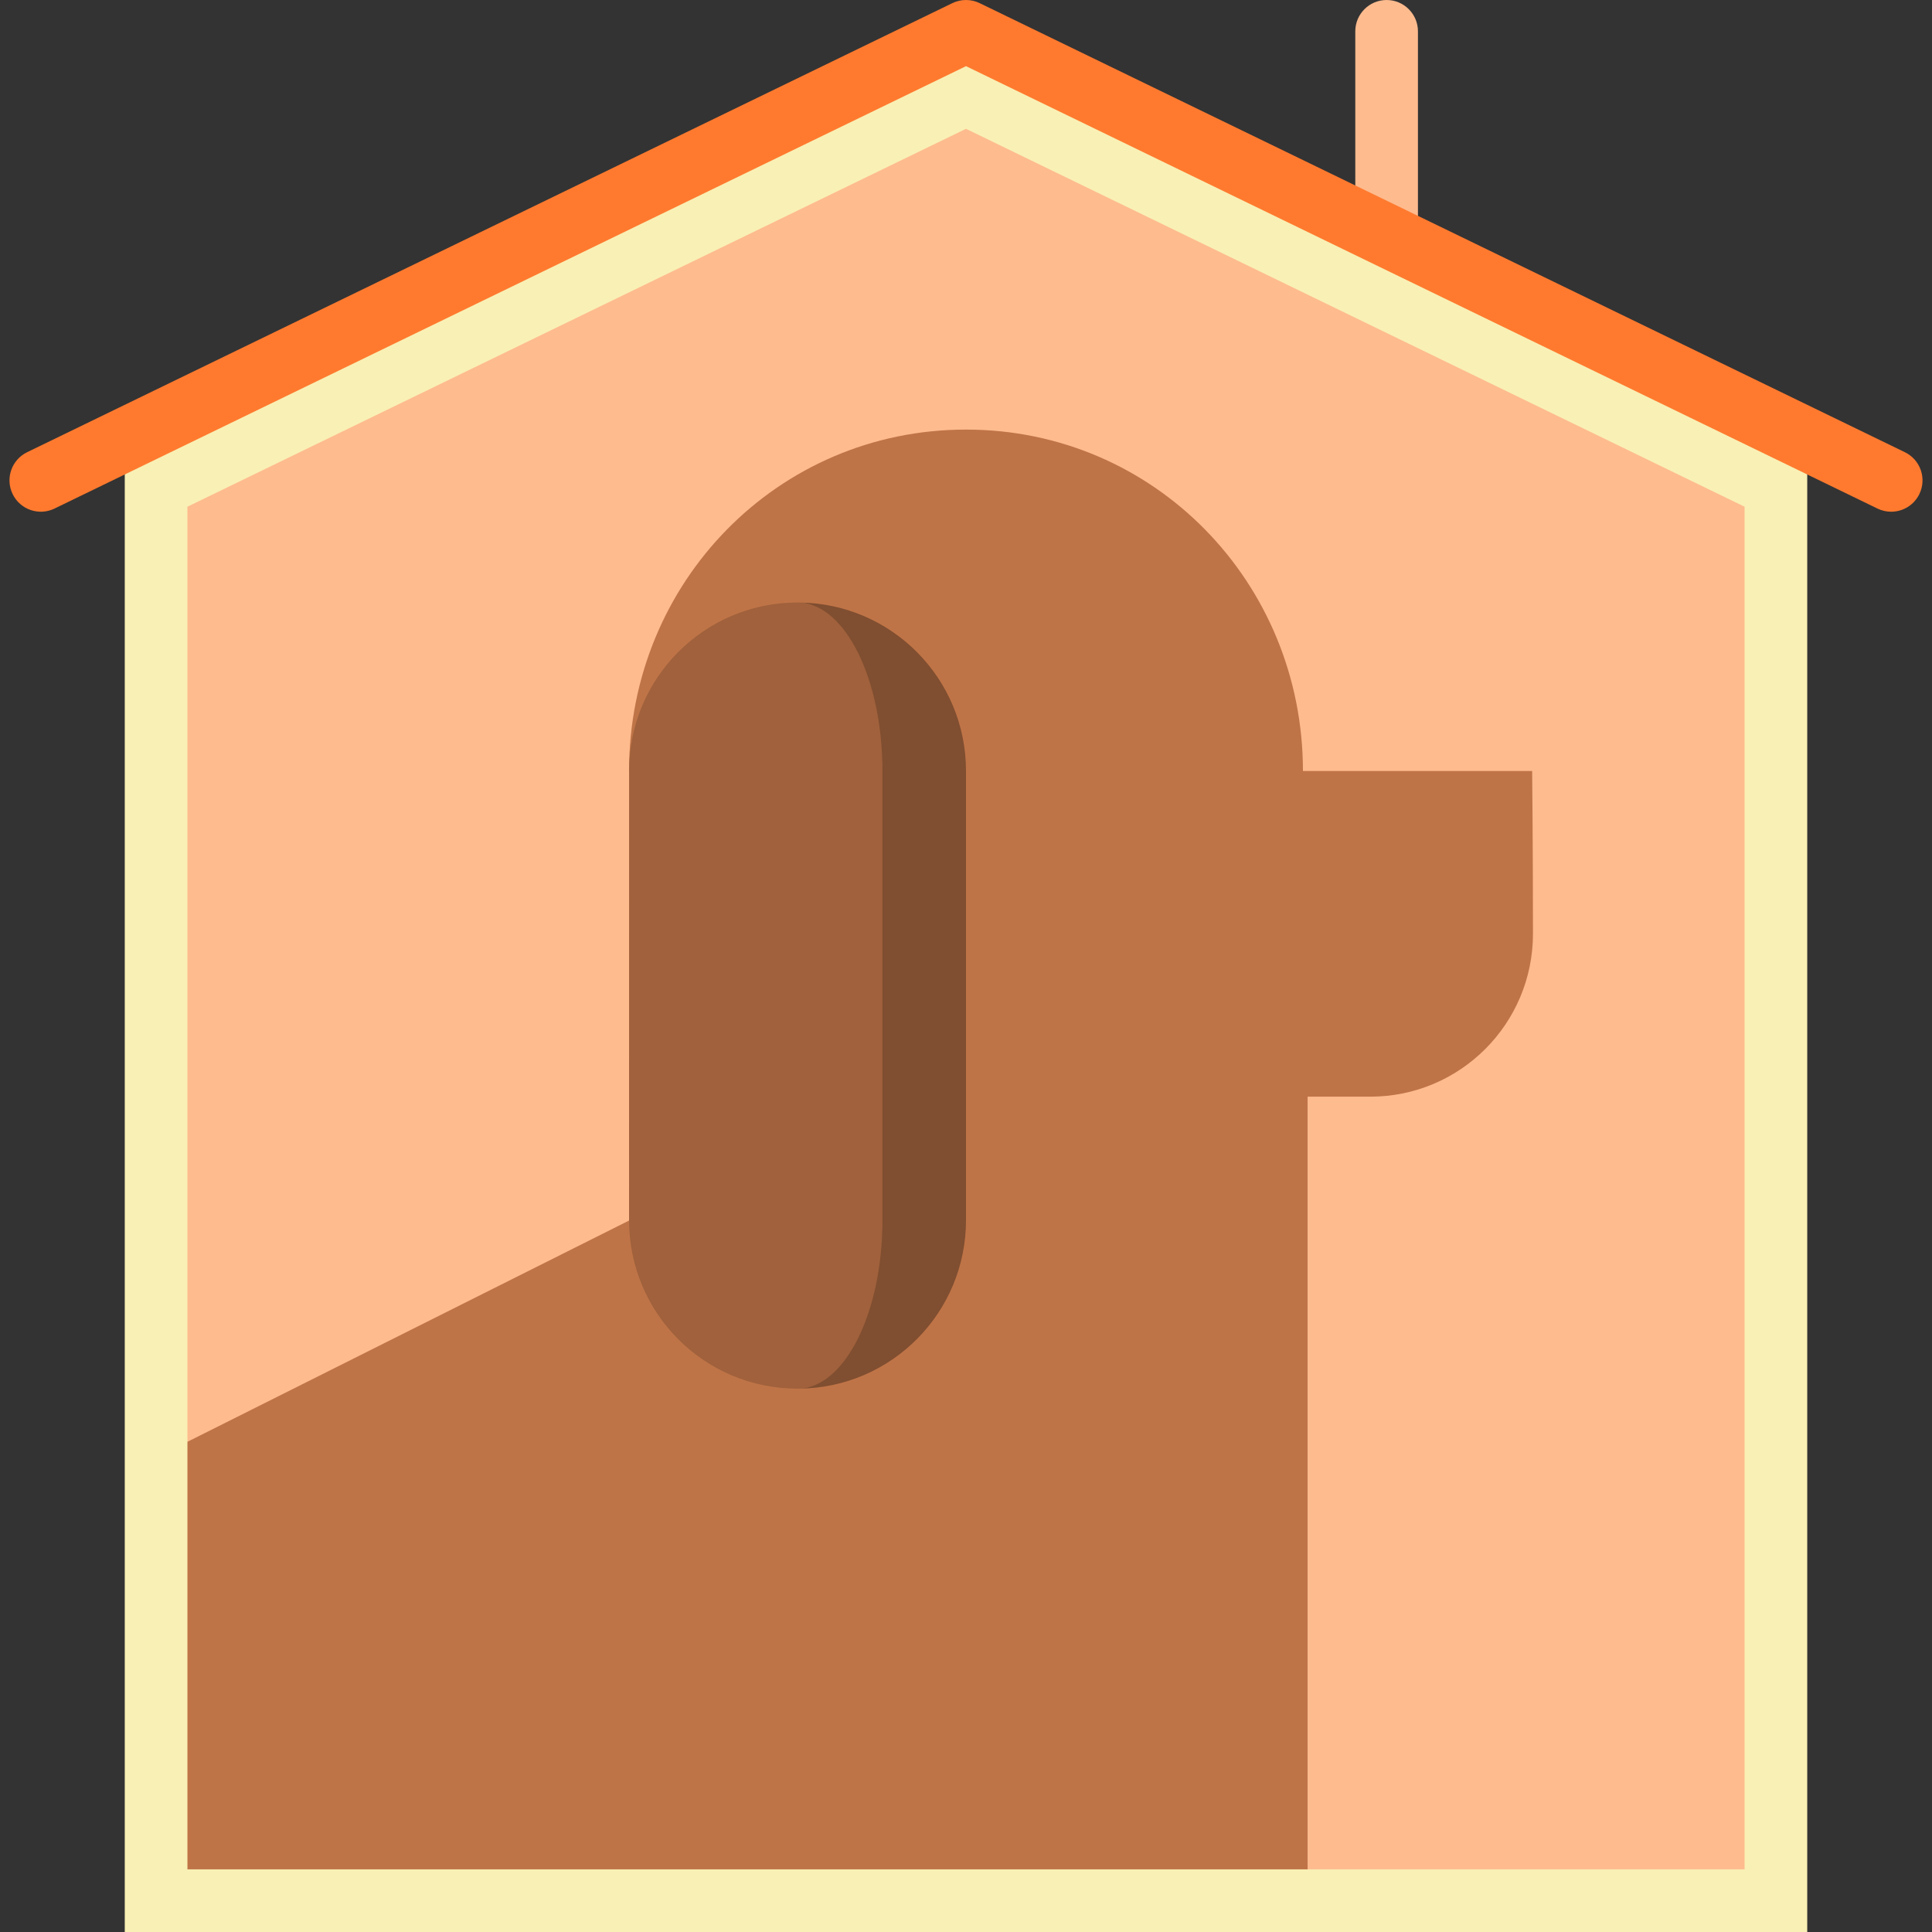 <?xml version="1.0" encoding="iso-8859-1"?>
<!-- Generator: Adobe Illustrator 19.0.0, SVG Export Plug-In . SVG Version: 6.00 Build 0)  -->
<svg xmlns="http://www.w3.org/2000/svg" xmlns:xlink="http://www.w3.org/1999/xlink" version="1.1" id="Layer_1" x="0px" y="0px" viewBox="0 0 512 512" style="enable-background:new 0 0 512 512;" xml:space="preserve">
<rect x="0" y="0" width="512" height="512" fill="#333333" stroke="none"/>
<path style="fill:#FEBB8E;" d="M367.468,0c-4.585,0-8.303,3.717-8.303,8.303v54.105h16.605V8.303C375.77,3.717,372.053,0,367.468,0z  "/>
<polygon style="fill:#F9F0B5;" points="256,8.303 33.063,116.51 33.063,512 478.936,512 478.936,116.51 "/>
<polygon style="fill:#FEBB8E;" points="256,34.137 49.669,134.285 49.669,382.091 346.525,495.395 462.331,495.395 462.331,134.286   "/>
<path style="fill:#FF7A2F;" d="M501.175,135.612c-1.217,0-2.451-0.268-3.62-0.835L256,17.532L14.443,134.777  c-4.126,2.003-9.093,0.281-11.095-3.844c-2.003-4.126-0.281-9.092,3.844-11.095L252.374,0.834c2.289-1.111,4.961-1.111,7.251,0  l245.182,119.005c4.126,2.003,5.846,6.969,3.844,11.095C507.215,133.89,504.255,135.612,501.175,135.612z"/>
<path style="fill:#BF7447;" d="M406.038,204.328h-60.744c0-49.937-39.356-90.485-89.294-90.485s-89.294,40.522-89.294,90.459  l39.727,87.029l-39.727,32.126L49.67,382.091v113.303h296.856V290.629h16.608c23.81,0,43.118-19.308,43.118-43.17  C406.249,223.663,406.038,204.328,406.038,204.328z"/>
<path style="fill:#A0613C;" d="M211.94,159.678c12.155,0.62,32.989,20.358,32.989,44.624v119.072  c0,24.266-20.834,44.004-32.989,44.624c-0.188,0.011-0.376,0.011-0.576,0.011c-24.731,0-44.657-19.982-44.657-44.635l0.011-119.072  c0-24.654,19.982-44.635,44.646-44.635C211.564,159.667,211.752,159.667,211.94,159.678z"/>
<path style="fill:#804E30;" d="M256,204.302v119.072c0,24.465-19.672,44.325-44.06,44.624c12.155-0.62,21.919-20.358,21.919-44.624  V204.302c0-24.266-9.764-44.004-21.919-44.624C236.328,159.976,256,179.837,256,204.302z"/>
<g>
</g>
<g>
</g>
<g>
</g>
<g>
</g>
<g>
</g>
<g>
</g>
<g>
</g>
<g>
</g>
<g>
</g>
<g>
</g>
<g>
</g>
<g>
</g>
<g>
</g>
<g>
</g>
<g>
</g>
</svg>
